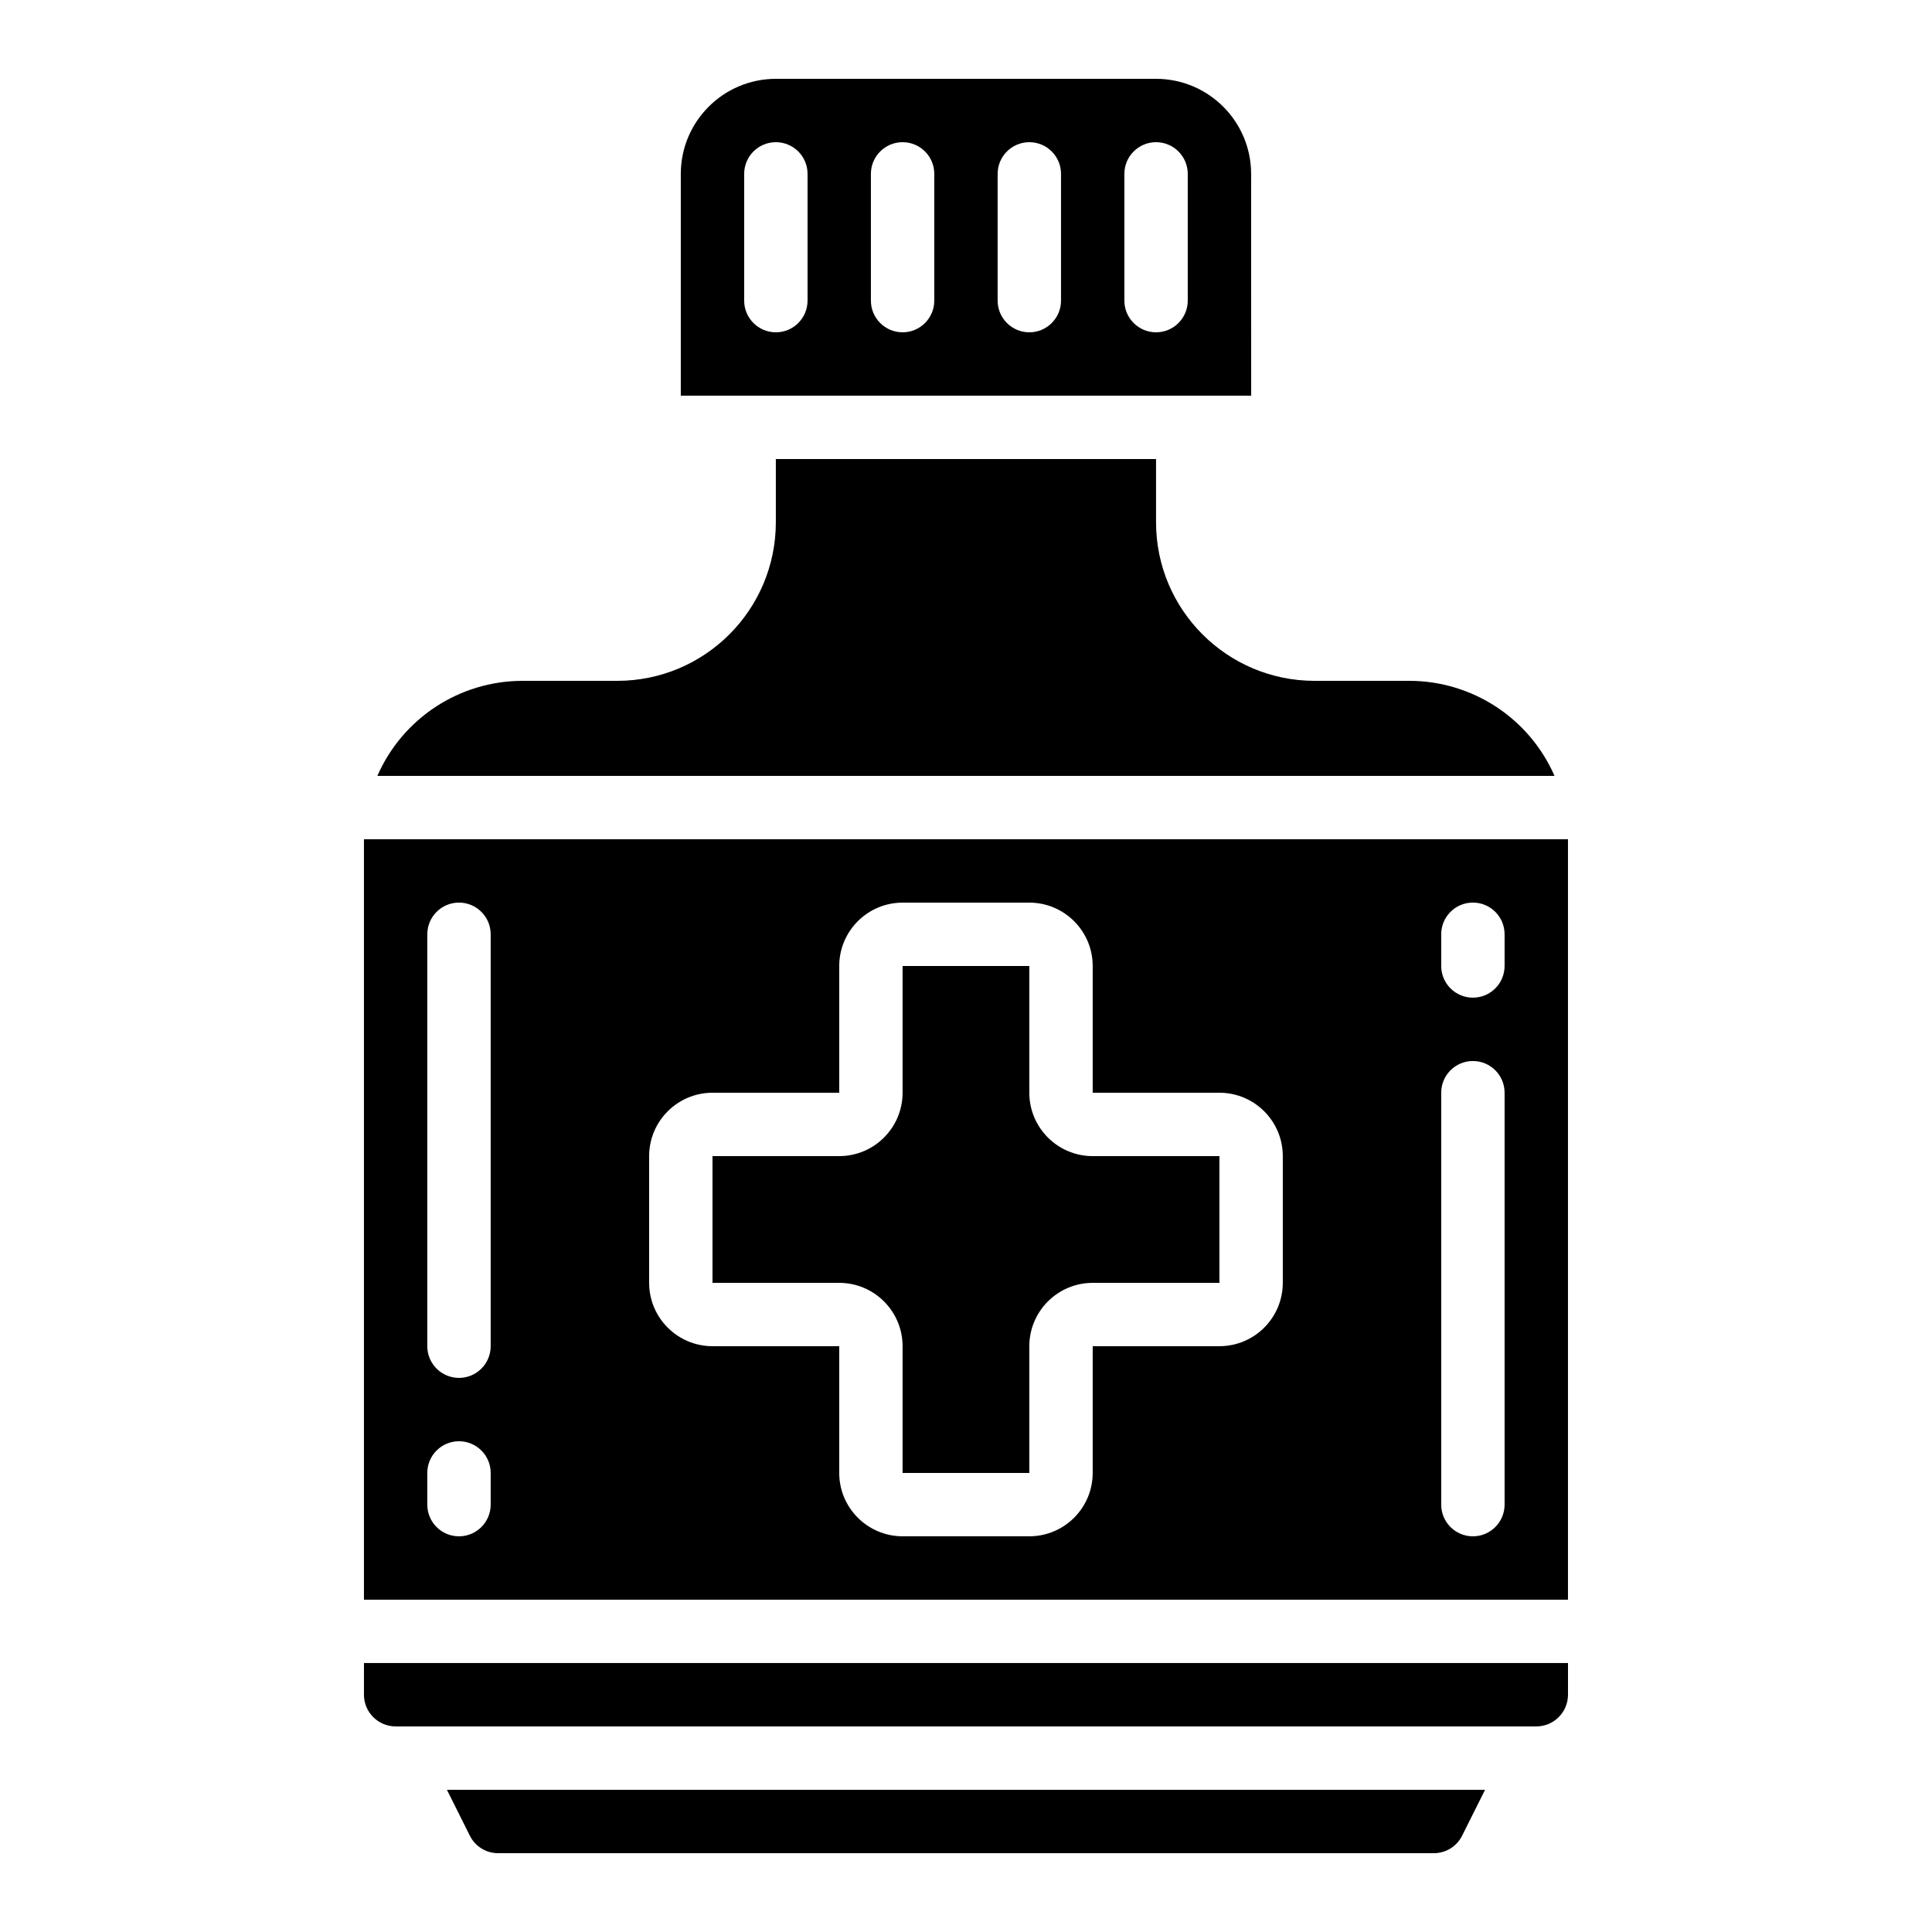 <?xml version="1.0" encoding="UTF-8"?>
<!-- The Best Svg Icon site in the world: iconSvg.co, Visit us! https://iconsvg.co -->
<svg fill="#000000" width="800px" height="800px" version="1.1" viewBox="144 144 512 512" xmlns="http://www.w3.org/2000/svg">
 <g>
  <path d="m240.45 593.12c0.008 4.637 3.762 8.391 8.398 8.398h302.29c4.637-0.008 8.391-3.762 8.398-8.398v-8.398h-319.08z"/>
  <path d="m268.51 630.47c1.414 2.852 4.324 4.652 7.508 4.641h247.95c3.184 0.008 6.094-1.789 7.508-4.641l6.078-12.152h-275.11z"/>
  <path d="m517.54 324.43h-25.191c-23.176-0.027-41.957-18.809-41.984-41.984v-16.793h-100.76v16.793c-0.027 23.176-18.809 41.957-41.984 41.984h-25.191c-16.672 0.027-31.75 9.914-38.426 25.191h311.96c-6.676-15.277-21.754-25.16-38.426-25.191z"/>
  <path d="m475.56 190.08c-0.016-13.906-11.285-25.176-25.191-25.191h-100.76c-13.906 0.016-25.176 11.285-25.191 25.191v58.777h151.16zm-117.55 33.586c0 4.637-3.758 8.398-8.398 8.398-4.637 0-8.398-3.758-8.398-8.398v-33.586c0-4.637 3.758-8.398 8.398-8.398 4.637 0 8.398 3.758 8.398 8.398zm33.586 0c0 4.637-3.758 8.398-8.398 8.398-4.637 0-8.398-3.758-8.398-8.398v-33.586c0-4.637 3.758-8.398 8.398-8.398 4.637 0 8.398 3.758 8.398 8.398zm33.586 0c0 4.637-3.758 8.398-8.398 8.398-4.637 0-8.398-3.758-8.398-8.398v-33.586c0-4.637 3.758-8.398 8.398-8.398 4.637 0 8.398 3.758 8.398 8.398zm33.586 0c0 4.637-3.758 8.398-8.398 8.398-4.637 0-8.398-3.758-8.398-8.398v-33.586c0-4.637 3.758-8.398 8.398-8.398 4.637 0 8.398 3.758 8.398 8.398z"/>
  <path d="m240.45 366.41v201.52h319.08v-201.52zm33.586 176.33c0 4.637-3.758 8.398-8.398 8.398-4.637 0-8.398-3.758-8.398-8.398v-8.398c0-4.637 3.758-8.398 8.398-8.398 4.637 0 8.398 3.758 8.398 8.398zm0-41.984c0 4.637-3.758 8.398-8.398 8.398-4.637 0-8.398-3.758-8.398-8.398v-109.16c0-4.637 3.758-8.398 8.398-8.398 4.637 0 8.398 3.758 8.398 8.398zm209.92-16.793c-0.008 9.27-7.523 16.785-16.793 16.793h-33.586v33.586c-0.008 9.27-7.523 16.785-16.793 16.793h-33.586c-9.27-0.008-16.785-7.523-16.793-16.793v-33.586h-33.586c-9.27-0.008-16.785-7.523-16.793-16.793v-33.586c0.008-9.27 7.523-16.785 16.793-16.793h33.586v-33.586c0.008-9.27 7.523-16.785 16.793-16.793h33.586c9.27 0.008 16.785 7.523 16.793 16.793v33.586h33.586c9.27 0.008 16.785 7.523 16.793 16.793zm58.777 58.777c0 4.637-3.758 8.398-8.398 8.398-4.637 0-8.398-3.758-8.398-8.398v-109.16c0-4.637 3.758-8.398 8.398-8.398 4.637 0 8.398 3.758 8.398 8.398zm0-142.75c0 4.637-3.758 8.398-8.398 8.398-4.637 0-8.398-3.758-8.398-8.398v-8.398c0-4.637 3.758-8.398 8.398-8.398 4.637 0 8.398 3.758 8.398 8.398z"/>
  <path d="m416.78 433.59v-33.586h-33.586v33.586c-0.008 9.27-7.523 16.785-16.793 16.793h-33.586v33.586h33.586c9.27 0.008 16.785 7.523 16.793 16.793v33.586h33.586v-33.586c0.008-9.27 7.523-16.785 16.793-16.793h33.586v-33.586h-33.586c-9.27-0.008-16.785-7.523-16.793-16.793z"/>
 </g>
</svg>